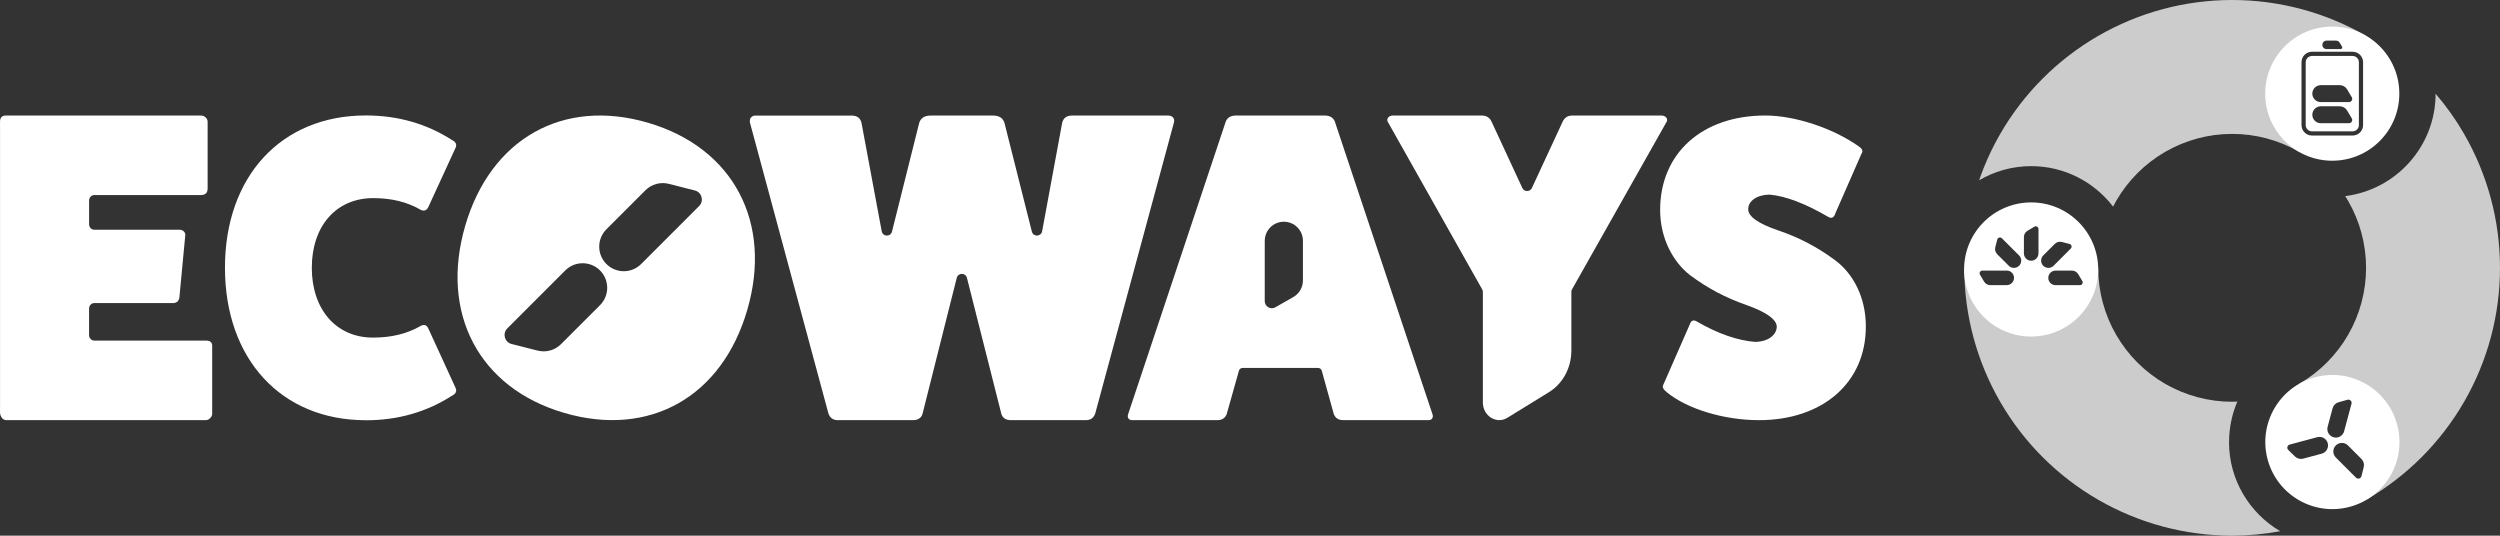 <?xml version="1.0" encoding="UTF-8"?>
<svg id="Layer_1" data-name="Layer 1" xmlns="http://www.w3.org/2000/svg" xmlns:xlink="http://www.w3.org/1999/xlink" viewBox="0 0 862.23 184.74">
  <rect x="0" y="0" width="862.23" height="184.74" fill="#333333" stroke="none"/>
  <defs>
    <style>
      .cls-1 {
        fill: none;
      }

      .cls-2 {
        fill-rule: evenodd;
      }

      .cls-2, .cls-3, .cls-4 {
        fill: #fff;
      }

      .cls-3 {
        opacity: .75;
      }
    </style>
    <clipPath id="clippath">
      <path class="cls-1" d="M-227.45,92.37c0-16.2,4.26-32.11,12.35-46.14,8.09-14.03,19.73-25.69,33.75-33.8C-167.33,4.31-151.42.03-135.23,0c16.2-.03,32.12,4.21,46.16,12.28l-23.01,40.05c-7.02-4.03-14.98-6.15-23.08-6.14-8.1.01-16.05,2.15-23.06,6.21-7.01,4.06-12.83,9.89-16.88,16.9-4.05,7.02-6.18,14.97-6.18,23.07h-46.19Z"/>
    </clipPath>
    <clipPath id="clippath-3">
      <path class="cls-1" d="M816.04,453.47c-14.03,8.1-29.94,12.37-46.14,12.38-16.2,0-32.11-4.24-46.15-12.33-14.04-8.08-25.7-19.72-33.82-33.73-8.12-14.02-12.41-29.92-12.45-46.12l46.19-.1c.02,8.1,2.16,16.05,6.22,23.06,4.06,7.01,9.89,12.82,16.91,16.87,7.02,4.04,14.98,6.17,23.08,6.16,8.1,0,16.06-2.14,23.07-6.19l23.09,40Z"/>
    </clipPath>
  </defs>
  <path class="cls-3" d="M769.71,0c-16.2.03-32.11,4.31-46.12,12.42-14.02,8.11-25.66,19.77-33.75,33.8-2.94,5.1-5.36,10.44-7.26,15.96,5.28-3.09,11.41-4.88,17.96-4.88,11.5,0,21.73,5.48,28.25,13.96.34-.66.68-1.32,1.06-1.97,4.05-7.02,9.87-12.84,16.88-16.9,7.01-4.06,14.96-6.2,23.06-6.21,8.1-.01,16.06,2.1,23.08,6.14l.79-1.38c-6.45-3.7-10.81-10.63-10.81-18.6,0-11.84,9.6-21.44,21.44-21.44,3.91,0,7.56,1.06,10.72,2.89l.87-1.52C801.83,4.21,785.91-.03,769.71,0Z"/>
  <path class="cls-3" d="M768.79,152.46c0-4.95,1.02-9.67,2.85-13.96-.59.02-1.18.06-1.77.06-8.1,0-16.06-2.12-23.08-6.16-7.02-4.04-12.85-9.86-16.91-16.87-4.06-7.01-6.21-14.96-6.22-23.06h-1.57c0,.2.03.39.03.58,0,11.84-9.6,21.44-21.44,21.44s-21.44-9.6-21.44-21.44c0-.17.02-.33.02-.49h-1.8c.03,16.2,4.33,32.11,12.45,46.12,8.12,14.02,19.79,25.65,33.82,33.73,14.04,8.08,29.95,12.34,46.15,12.33,5.58,0,11.12-.53,16.56-1.53-10.56-6.19-17.67-17.65-17.67-30.75Z"/>
  <path class="cls-3" d="M849.83,46.14c-2.85-4.92-6.14-9.54-9.81-13.82,0,18.13-13.63,33.12-31.18,35.32.34.53.69,1.07,1,1.62,4.05,7.01,6.19,14.97,6.2,23.07,0,8.1-2.11,16.06-6.15,23.08-4.04,7.02-9.85,12.86-16.86,16.92l.84,1.45c2.91-1.48,6.19-2.32,9.67-2.32,11.84,0,21.44,9.6,21.44,21.44,0,7.48-3.84,14.06-9.64,17.89l.87,1.5c14.01-8.13,25.64-19.8,33.72-33.84,8.08-14.04,12.32-29.96,12.3-46.16-.02-16.2-4.29-32.11-12.4-46.13Z"/>
  <path class="cls-2" d="M810.41,174.8c12.34-3.31,19.66-15.99,16.35-28.33-3.31-12.34-15.99-19.66-28.33-16.35-12.34,3.31-19.66,15.99-16.35,28.33,3.31,12.34,15.99,19.66,28.33,16.35ZM789.7,153.33l9.51-2.55c1.57-.42,3.19.51,3.61,2.08.42,1.57-.51,3.19-2.08,3.61l-6.4,1.71c-1,.27-2.07-.01-2.82-.74l-2.31-2.25c-.62-.6-.35-1.65.49-1.88ZM808.47,148.74l2.55-9.51c.22-.83-.55-1.59-1.38-1.36l-3.1.87c-1,.28-1.78,1.07-2.05,2.07l-1.71,6.4c-.42,1.57.51,3.19,2.08,3.61,1.57.42,3.19-.51,3.61-2.08ZM812.57,164.75l-6.96-6.96c-1.15-1.15-1.15-3.02,0-4.17,1.15-1.15,3.02-1.15,4.17,0l4.68,4.68c.74.74,1.03,1.8.77,2.81l-.79,3.12c-.21.84-1.26,1.13-1.87.51Z"/>
  <path class="cls-2" d="M827.51,32.3c0,12.77-10.35,23.13-23.13,23.13s-23.13-10.35-23.13-23.13,10.35-23.13,23.13-23.13,23.13,10.35,23.13,23.13ZM800.42,42.49h9.74c.86,0,1.38-.93.95-1.67l-1.63-2.74c-.53-.88-1.48-1.42-2.51-1.42h-6.55c-1.61,0-2.92,1.31-2.92,2.92s1.31,2.92,2.92,2.92ZM810.16,35.21h-9.74c-1.61,0-2.92-1.31-2.92-2.92s1.31-2.92,2.92-2.92h6.55c1.03,0,1.98.54,2.51,1.42l1.63,2.74c.44.73-.09,1.67-.95,1.67ZM802.41,16.92h4.87c.43,0,.69-.47.47-.83l-.81-1.37c-.26-.44-.74-.71-1.25-.71h-3.27c-.81,0-1.46.65-1.46,1.46s.65,1.46,1.46,1.46ZM797.39,19.3h14c1.2,0,2.17.97,2.17,2.17v21.66c0,1.2-.97,2.17-2.17,2.17h-14c-1.2,0-2.17-.97-2.17-2.17v-21.66c0-1.2.97-2.17,2.17-2.17ZM793.77,21.47c0-2,1.62-3.62,3.62-3.62h14c2,0,3.62,1.62,3.62,3.62v21.66c0,2-1.62,3.62-3.62,3.62h-14c-2,0-3.62-1.62-3.62-3.62v-21.66Z"/>
  <path class="cls-2" d="M700.53,69.81c-12.77,0-23.13,10.35-23.13,23.13s10.35,23.13,23.13,23.13,23.13-10.36,23.13-23.13-10.35-23.13-23.13-23.13ZM692.11,98.35h-5.65c-.89,0-1.71-.47-2.16-1.23l-1.41-2.36c-.38-.63.08-1.44.82-1.44h8.4c1.39,0,2.51,1.13,2.51,2.51s-1.13,2.51-2.51,2.51ZM696.36,91.66c-.98.98-2.57.98-3.55,0l-3.99-3.99c-.63-.63-.88-1.54-.66-2.4l.68-2.66c.18-.71,1.07-.96,1.59-.44l5.94,5.94c.98.98.98,2.57,0,3.56ZM703.05,87.41c0,1.39-1.13,2.51-2.51,2.51s-2.51-1.13-2.51-2.51v-5.65c0-.89.47-1.71,1.23-2.16l2.36-1.41c.63-.38,1.44.08,1.44.82v8.4ZM704.71,88.1l3.99-3.99c.63-.63,1.54-.88,2.4-.66l2.66.68c.71.18.96,1.07.44,1.59l-5.94,5.94c-.98.98-2.57.98-3.56,0-.98-.98-.98-2.57,0-3.56ZM717.35,98.35h-8.4c-1.39,0-2.51-1.12-2.51-2.51s1.13-2.51,2.51-2.51h5.65c.89,0,1.71.47,2.16,1.23l1.41,2.36c.38.63-.08,1.44-.82,1.44Z"/>
  <path class="cls-4" d="M32.54,104.53c-1.01,0-1.82.84-1.82,1.87v9.19c0,1.03.82,1.87,1.82,1.87h38.48c1.51,0,2.24.67,2.16,2.01v23.27c0,.97-1.01,2.16-2.16,2.16H2.31c-1.17,0-1.88-.68-2.25-2.09-.04-.14-.05-.29-.05-.43V42c0-1.41.65-2.16,2.02-2.16h67.2c1.37,0,2.38,1.04,2.38,2.16v22.97c0,1.56-.79,2.3-2.38,2.3h-36.68c-1.01,0-1.82.84-1.82,1.87v8.23c0,1.03.82,1.87,1.82,1.87h29.47c1.15,0,2.09,1.04,1.87,2.01l-2.02,21.34c-.22,1.34-1.01,2.01-2.52,1.93h-26.8Z"/>
  <path class="cls-4" d="M126.16,144.93c-29.18,0-48.57-21.1-48.57-52.59s19.39-52.52,48.57-52.52c11.04,0,20.97,2.85,29.74,8.48,1.31.64,1.72,1.57,1.24,2.64l-9.31,20.24c-.55,1.35-1.45,1.78-2.69,1.21-4.62-2.71-10.07-4.06-16.42-4.06-12.76,0-21.18,9.62-21.18,24.02s8.42,24.09,21.11,24.09c6.35,0,11.87-1.35,16.49-4.06,1.24-.64,2.14-.21,2.69,1.14l9.31,20.31c.48,1.07.07,2-1.24,2.64-8.76,5.63-18.63,8.48-29.74,8.48Z"/>
  <path class="cls-4" d="M403.02,39.85h-33.29c-1.88,0-3.05.89-3.41,2.6l-6.89,37.28c-.36,1.96-3.07,2.05-3.56.12l-9.42-37.4c-.51-1.71-1.81-2.6-3.99-2.6h-21.39c-2.25,0-3.55.89-4.06,2.6l-9.36,37.4c-.48,1.93-3.19,1.85-3.56-.11l-6.95-37.28c-.36-1.71-1.52-2.6-3.41-2.6h-33.29c-1.38.07-2.1,1.19-1.74,2.6l26.98,100c.51,1.64,1.6,2.45,3.26,2.45h25.89c1.89,0,3.05-.82,3.41-2.45l11.73-46.6c.47-1.87,3.06-1.87,3.53,0l11.79,46.6c.36,1.64,1.52,2.45,3.41,2.45h25.82c1.67,0,2.76-.82,3.26-2.45l27.05-100c.51-1.49-.43-2.6-1.81-2.6Z"/>
  <path class="cls-2" d="M463.19,144.9h29.56c1.17,0,1.67-1.04,1.31-2.01l-33.71-101.04c-.58-1.34-1.75-2.01-3.57-2.01h-30.43c-1.82,0-2.99.67-3.57,2.01l-33.71,101.04c-.36,1.12.22,2.01,1.38,2.01h29.48c1.53,0,2.55-.67,3.13-2.01l4.24-15.03c.16-.57.68-.96,1.27-.96h26.03c.59,0,1.11.39,1.27.96l4.17,15.02c.58,1.34,1.6,2.01,3.13,2.01ZM436.2,83.05v20.82c0,1.87,2.02,3.04,3.65,2.12l6.2-3.54c2.05-1.17,3.32-3.35,3.32-5.72v-13.68c0-3.64-2.95-6.58-6.58-6.58s-6.58,2.95-6.58,6.58Z"/>
  <path class="cls-4" d="M574.71,42.2c.8-1.21-.29-2.35-1.66-2.35h-30.81c-1.59,0-2.75.78-3.4,2.35l-10.5,22.64c-.65,1.39-2.66,1.39-3.3,0l-10.5-22.64c-.65-1.57-1.81-2.35-3.4-2.35h-30.81c-1.37,0-2.39,1.21-1.59,2.35l32.46,57.61c.15.27.23.57.23.87v14.87h0v23.24c0,4.68,4.68,7.62,8.45,5.3l14.37-8.85c4.76-2.93,7.7-8.39,7.7-14.31v-17.12h0v-3.13c0-.15.02-.29.05-.44,0,0,0,0,0-.01.04-.15.1-.29.17-.42l32.53-57.61Z"/>
  <path class="cls-4" d="M572.57,72.39c0-19.44,14.41-32.55,36.24-32.55,10.14,0,23.16,4.27,32.11,10.54,1.24.8,1.69,1.6,1.23,2.4l-.04.06h0c-.05.1-.11.19-.15.29l-8.94,20.4c-.49,1.57-1.33,1.99-2.59,1.21-7.84-4.56-14.55-7.12-20.15-7.62-4.41.07-7.34,2.21-7.34,5.06,0,2.49,3.5,4.99,10.49,7.34,7,2.35,13.5,5.77,19.52,10.26,6.09,4.49,10.56,12.68,10.56,22.72.07,19.44-14.83,32.41-36.87,32.41-12.03,0-24.76-3.85-31.76-9.62-1.2-.95-1.64-1.77-1.25-2.52.01-.02.02-.04.03-.07h0s0,0,0,0c.03-.05.06-.11.08-.17l8.97-20.46c.49-1.57,1.33-1.92,2.59-1.14,7.27,4.2,13.92,6.48,19.94,6.98,4.55,0,7.55-2.42,7.55-5.27-.07-2.49-3.57-4.99-10.56-7.48-7-2.42-13.43-5.84-19.24-10.18-5.88-4.49-10.42-12.68-10.42-22.58Z"/>
  <path class="cls-2" d="M257.74,106.86c-8.76,30.1-33.78,44.12-63.14,35.55-29.49-8.6-42.91-34.46-34.16-64.5,8.74-30.04,33.75-44.27,63.27-35.51,29.32,8.7,42.77,34.42,34.03,64.46ZM221.13,91.06l20-20c1.76-1.76.93-4.76-1.48-5.37l-8.98-2.28c-2.89-.74-5.96.11-8.07,2.22l-13.45,13.45c-3.31,3.31-3.31,8.67,0,11.98,3.31,3.31,8.67,3.31,11.98,0ZM174.96,113.27l20-20c3.31-3.31,8.67-3.31,11.98,0,3.31,3.31,3.31,8.67,0,11.98l-13.45,13.45c-2.11,2.11-5.18,2.95-8.07,2.22l-8.98-2.28c-2.41-.61-3.23-3.61-1.48-5.37Z"/>
</svg>
